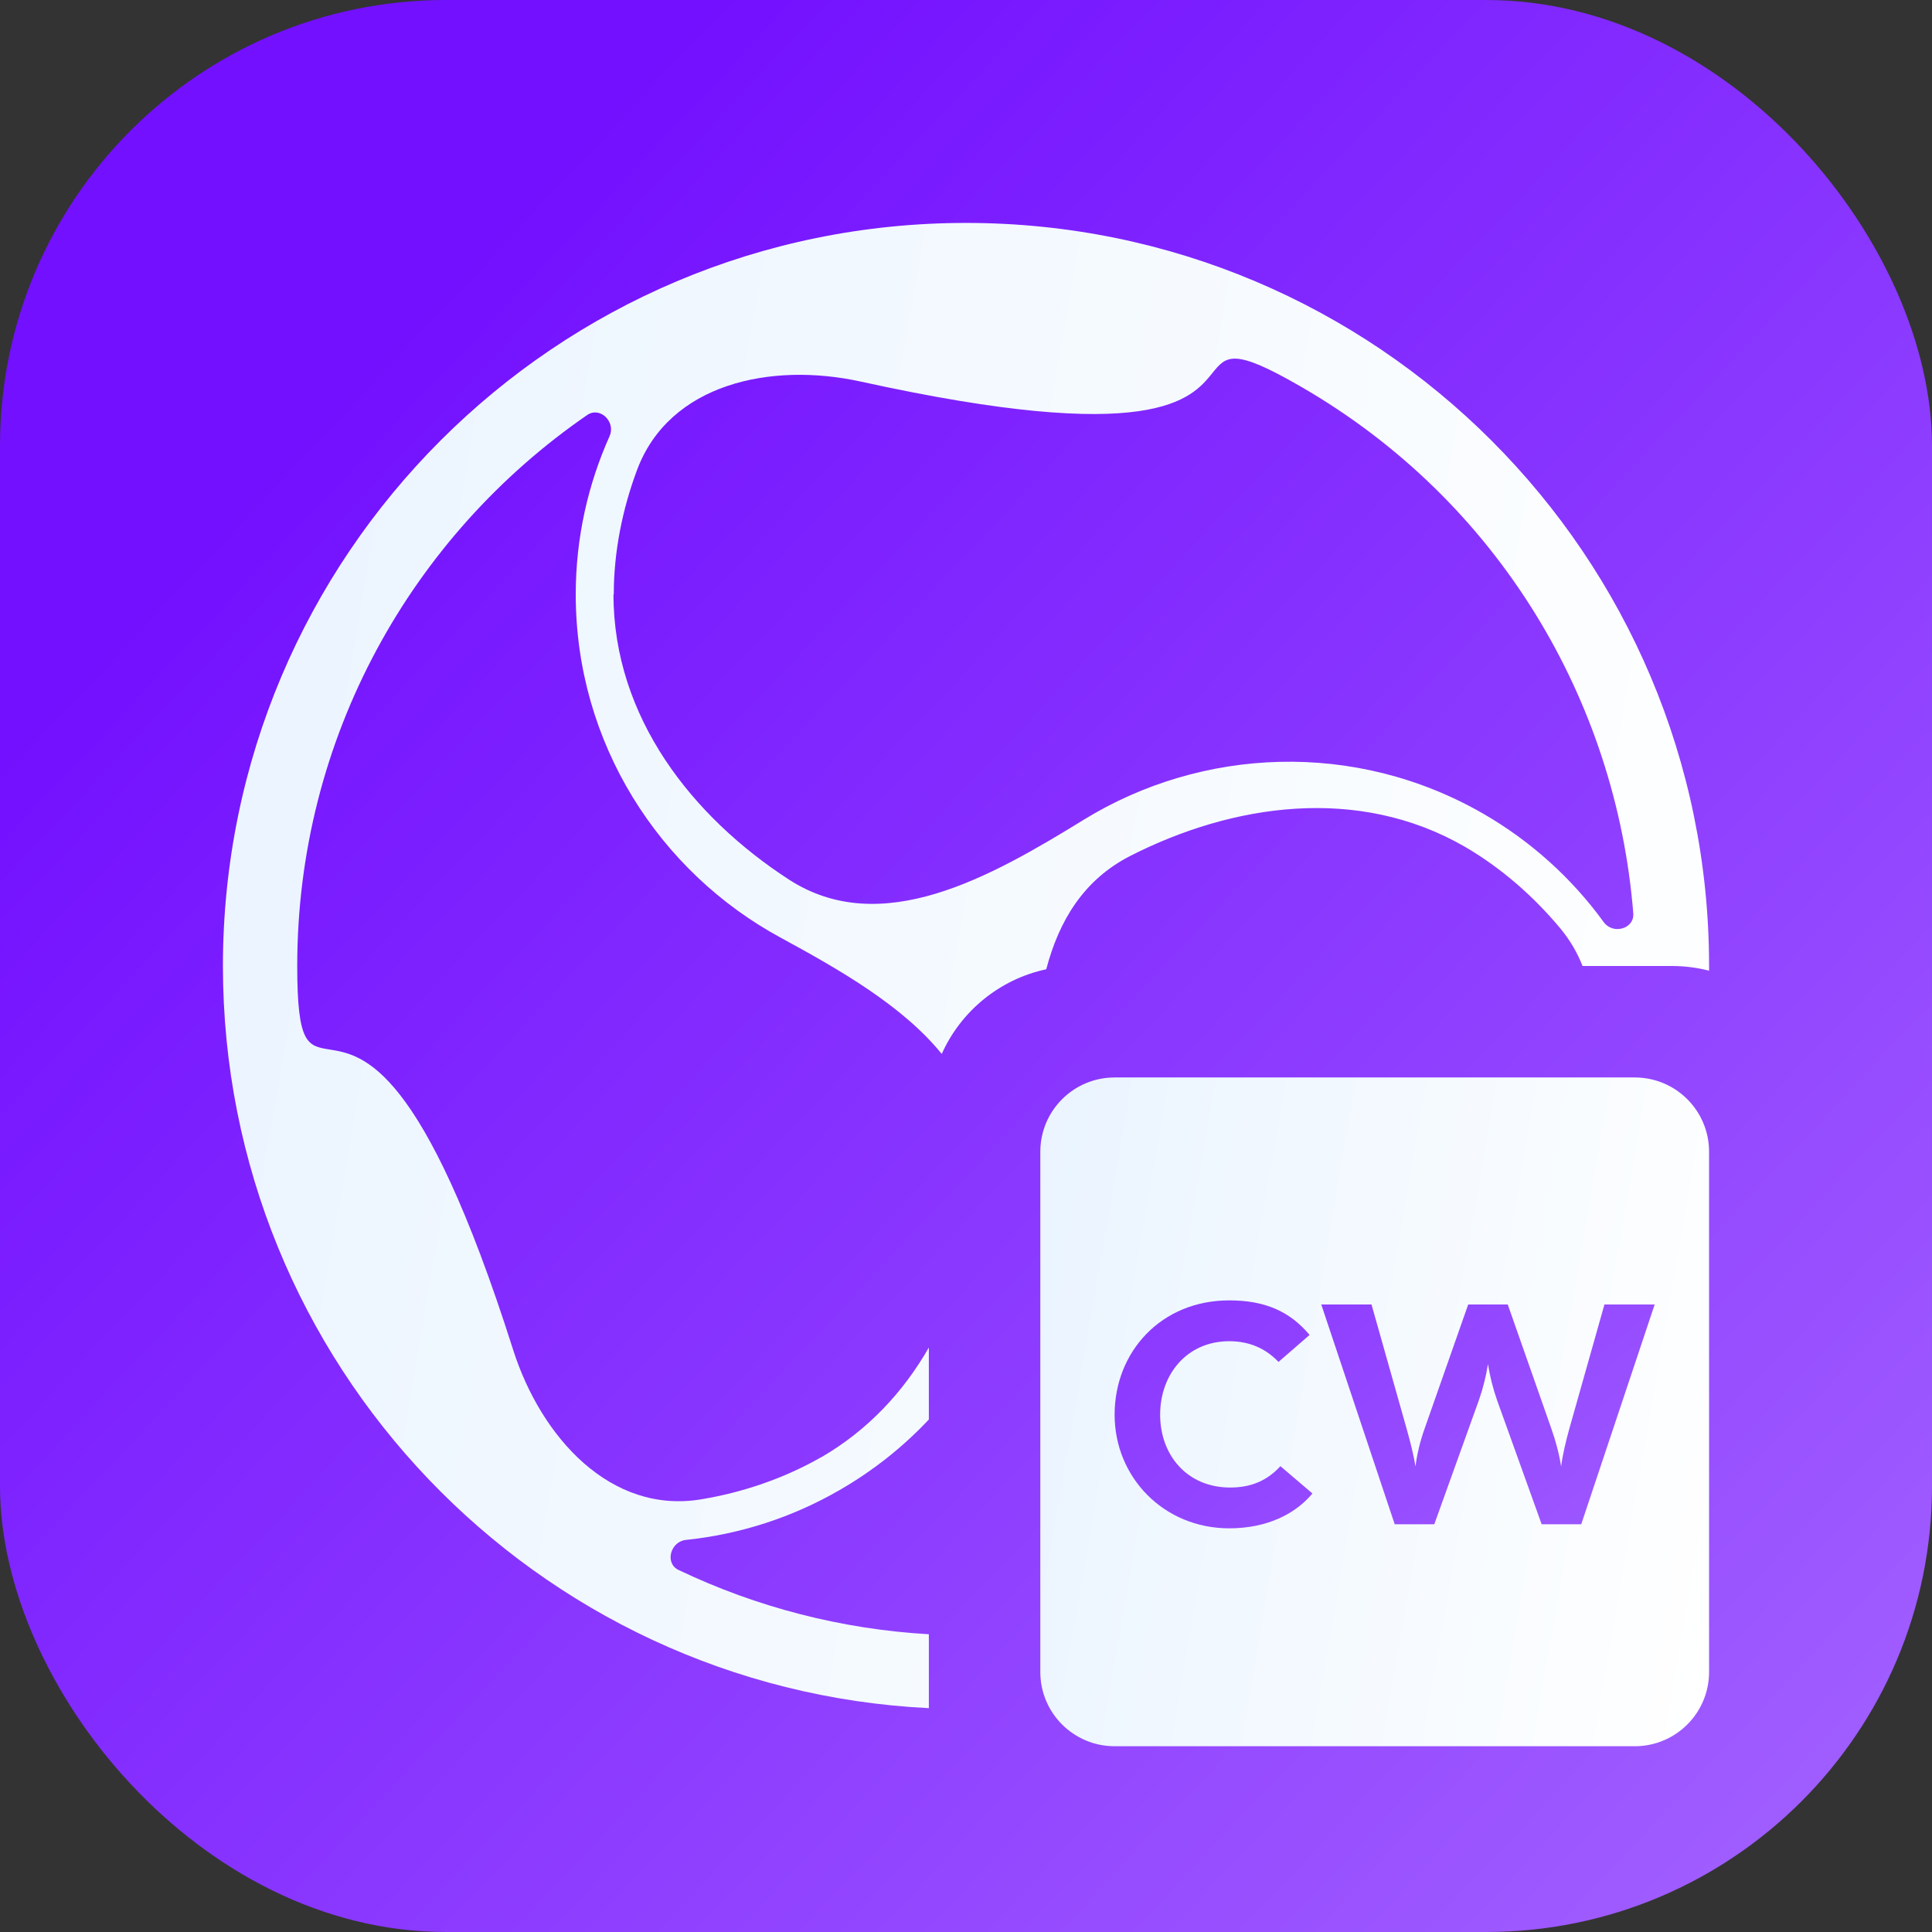 <svg width="52" height="52" viewBox="0 0 52 52" fill="none" xmlns="http://www.w3.org/2000/svg">
<rect x="0" y="0" width="52" height="52" fill="#333333" stroke="none"/>
<rect width="52" height="52" rx="12" fill="url(#paint0_linear_746_1486)"/>
<path fill-rule="evenodd" clip-rule="evenodd" d="M25 45.975C14.417 45.455 6 36.713 6 26C6 14.952 14.952 6 26 6C37.048 6 46 14.952 46 26C46 26.042 46 26.084 46 26.126C45.68 26.044 45.345 26 45 26H42.594C42.458 25.648 42.262 25.31 42 24.992C41.28 24.128 40.408 23.36 39.416 22.784C36.552 21.136 33.176 21.632 30.416 23.04C29.163 23.682 28.501 24.787 28.16 26.088C26.901 26.357 25.861 27.219 25.347 28.367C24.296 27.07 22.597 26.099 21.016 25.24C17.736 23.464 15.496 19.992 15.496 16C15.496 14.48 15.824 13.04 16.408 11.736C16.576 11.352 16.152 10.936 15.808 11.168C11.088 14.416 8 19.848 8 26C8 28.107 8.279 28.152 8.867 28.247L8.872 28.248L8.872 28.248C9.768 28.392 11.368 28.649 13.808 36.32C14.56 38.688 16.44 40.768 18.888 40.352C19.99 40.168 21.1 39.793 22.091 39.227C22.092 39.226 22.093 39.227 22.092 39.228C22.092 39.228 22.092 39.229 22.092 39.229C22.092 39.229 22.093 39.229 22.093 39.229C23.363 38.494 24.317 37.461 25 36.269V38.206C24.314 38.936 23.512 39.578 22.6 40.104C21.328 40.84 19.92 41.296 18.456 41.448C18.04 41.496 17.888 42.08 18.264 42.256C20.372 43.263 22.664 43.852 25 43.986V45.975ZM16.512 16.004C16.512 16.002 16.514 16 16.516 16C16.518 16 16.52 15.998 16.52 15.996C16.52 14.853 16.753 13.703 17.144 12.656C18.008 10.328 20.744 9.736 23.176 10.272C31.032 12 32.064 10.744 32.632 10.04C33.008 9.576 33.192 9.352 35.016 10.408C40.352 13.488 43.504 18.88 43.96 24.584C43.992 25 43.416 25.16 43.168 24.824C42.304 23.632 41.2 22.64 39.928 21.904C36.472 19.912 32.344 20.112 29.168 22.064C26.648 23.616 23.712 25.28 21.232 23.672C18.633 21.985 16.514 19.306 16.512 16.004Z" fill="url(#paint1_linear_746_1486)"/>
<path d="M28 31C28 29.895 28.895 29 30 29H44C45.105 29 46 29.895 46 31V45C46 46.105 45.105 47 44 47H30C28.895 47 28 46.105 28 45V31Z" fill="url(#paint2_linear_746_1486)"/>
<path d="M33.085 41.135C31.327 41.135 30 39.766 30 38.076C30 36.377 31.259 35 33.085 35C34.048 35 34.716 35.296 35.248 35.93L34.411 36.656C34.056 36.285 33.617 36.099 33.085 36.099C31.944 36.099 31.225 36.994 31.225 38.076C31.225 39.158 31.944 40.037 33.11 40.037C33.685 40.037 34.116 39.842 34.462 39.462L35.324 40.197C34.876 40.738 34.116 41.135 33.085 41.135Z" fill="url(#paint3_linear_746_1486)"/>
<path d="M37.539 41.026L35.562 35.11H36.914L37.86 38.456C37.953 38.794 38.046 39.141 38.097 39.471C38.139 39.141 38.224 38.786 38.342 38.456L39.517 35.11H40.581L41.756 38.456C41.874 38.786 41.967 39.141 42.018 39.471C42.06 39.141 42.145 38.794 42.238 38.456L43.184 35.11H44.536L42.559 41.026H41.494L40.294 37.687C40.184 37.375 40.1 37.037 40.049 36.715C39.998 37.037 39.914 37.375 39.804 37.687L38.604 41.026H37.539Z" fill="url(#paint4_linear_746_1486)"/>
<defs>
<linearGradient id="paint0_linear_746_1486" x1="-6.67241e-07" y1="7.222" x2="47.667" y2="52" gradientUnits="userSpaceOnUse">
<stop offset="0.135" stop-color="#7310FF"/>
<stop offset="1" stop-color="#A15FFF"/>
</linearGradient>
<linearGradient id="paint1_linear_746_1486" x1="46" y1="42.191" x2="1.08" y2="34.411" gradientUnits="userSpaceOnUse">
<stop stop-color="white"/>
<stop offset="1" stop-color="#EAF4FF"/>
</linearGradient>
<linearGradient id="paint2_linear_746_1486" x1="46" y1="45.286" x2="25.786" y2="41.785" gradientUnits="userSpaceOnUse">
<stop stop-color="white"/>
<stop offset="1" stop-color="#EAF4FF"/>
</linearGradient>
<linearGradient id="paint3_linear_746_1486" x1="30" y1="35" x2="38.579" y2="45.631" gradientUnits="userSpaceOnUse">
<stop stop-color="#8A37FF"/>
<stop offset="1" stop-color="#9D58FF"/>
</linearGradient>
<linearGradient id="paint4_linear_746_1486" x1="30" y1="35" x2="38.579" y2="45.631" gradientUnits="userSpaceOnUse">
<stop stop-color="#8A37FF"/>
<stop offset="1" stop-color="#9D58FF"/>
</linearGradient>
</defs>
</svg>
